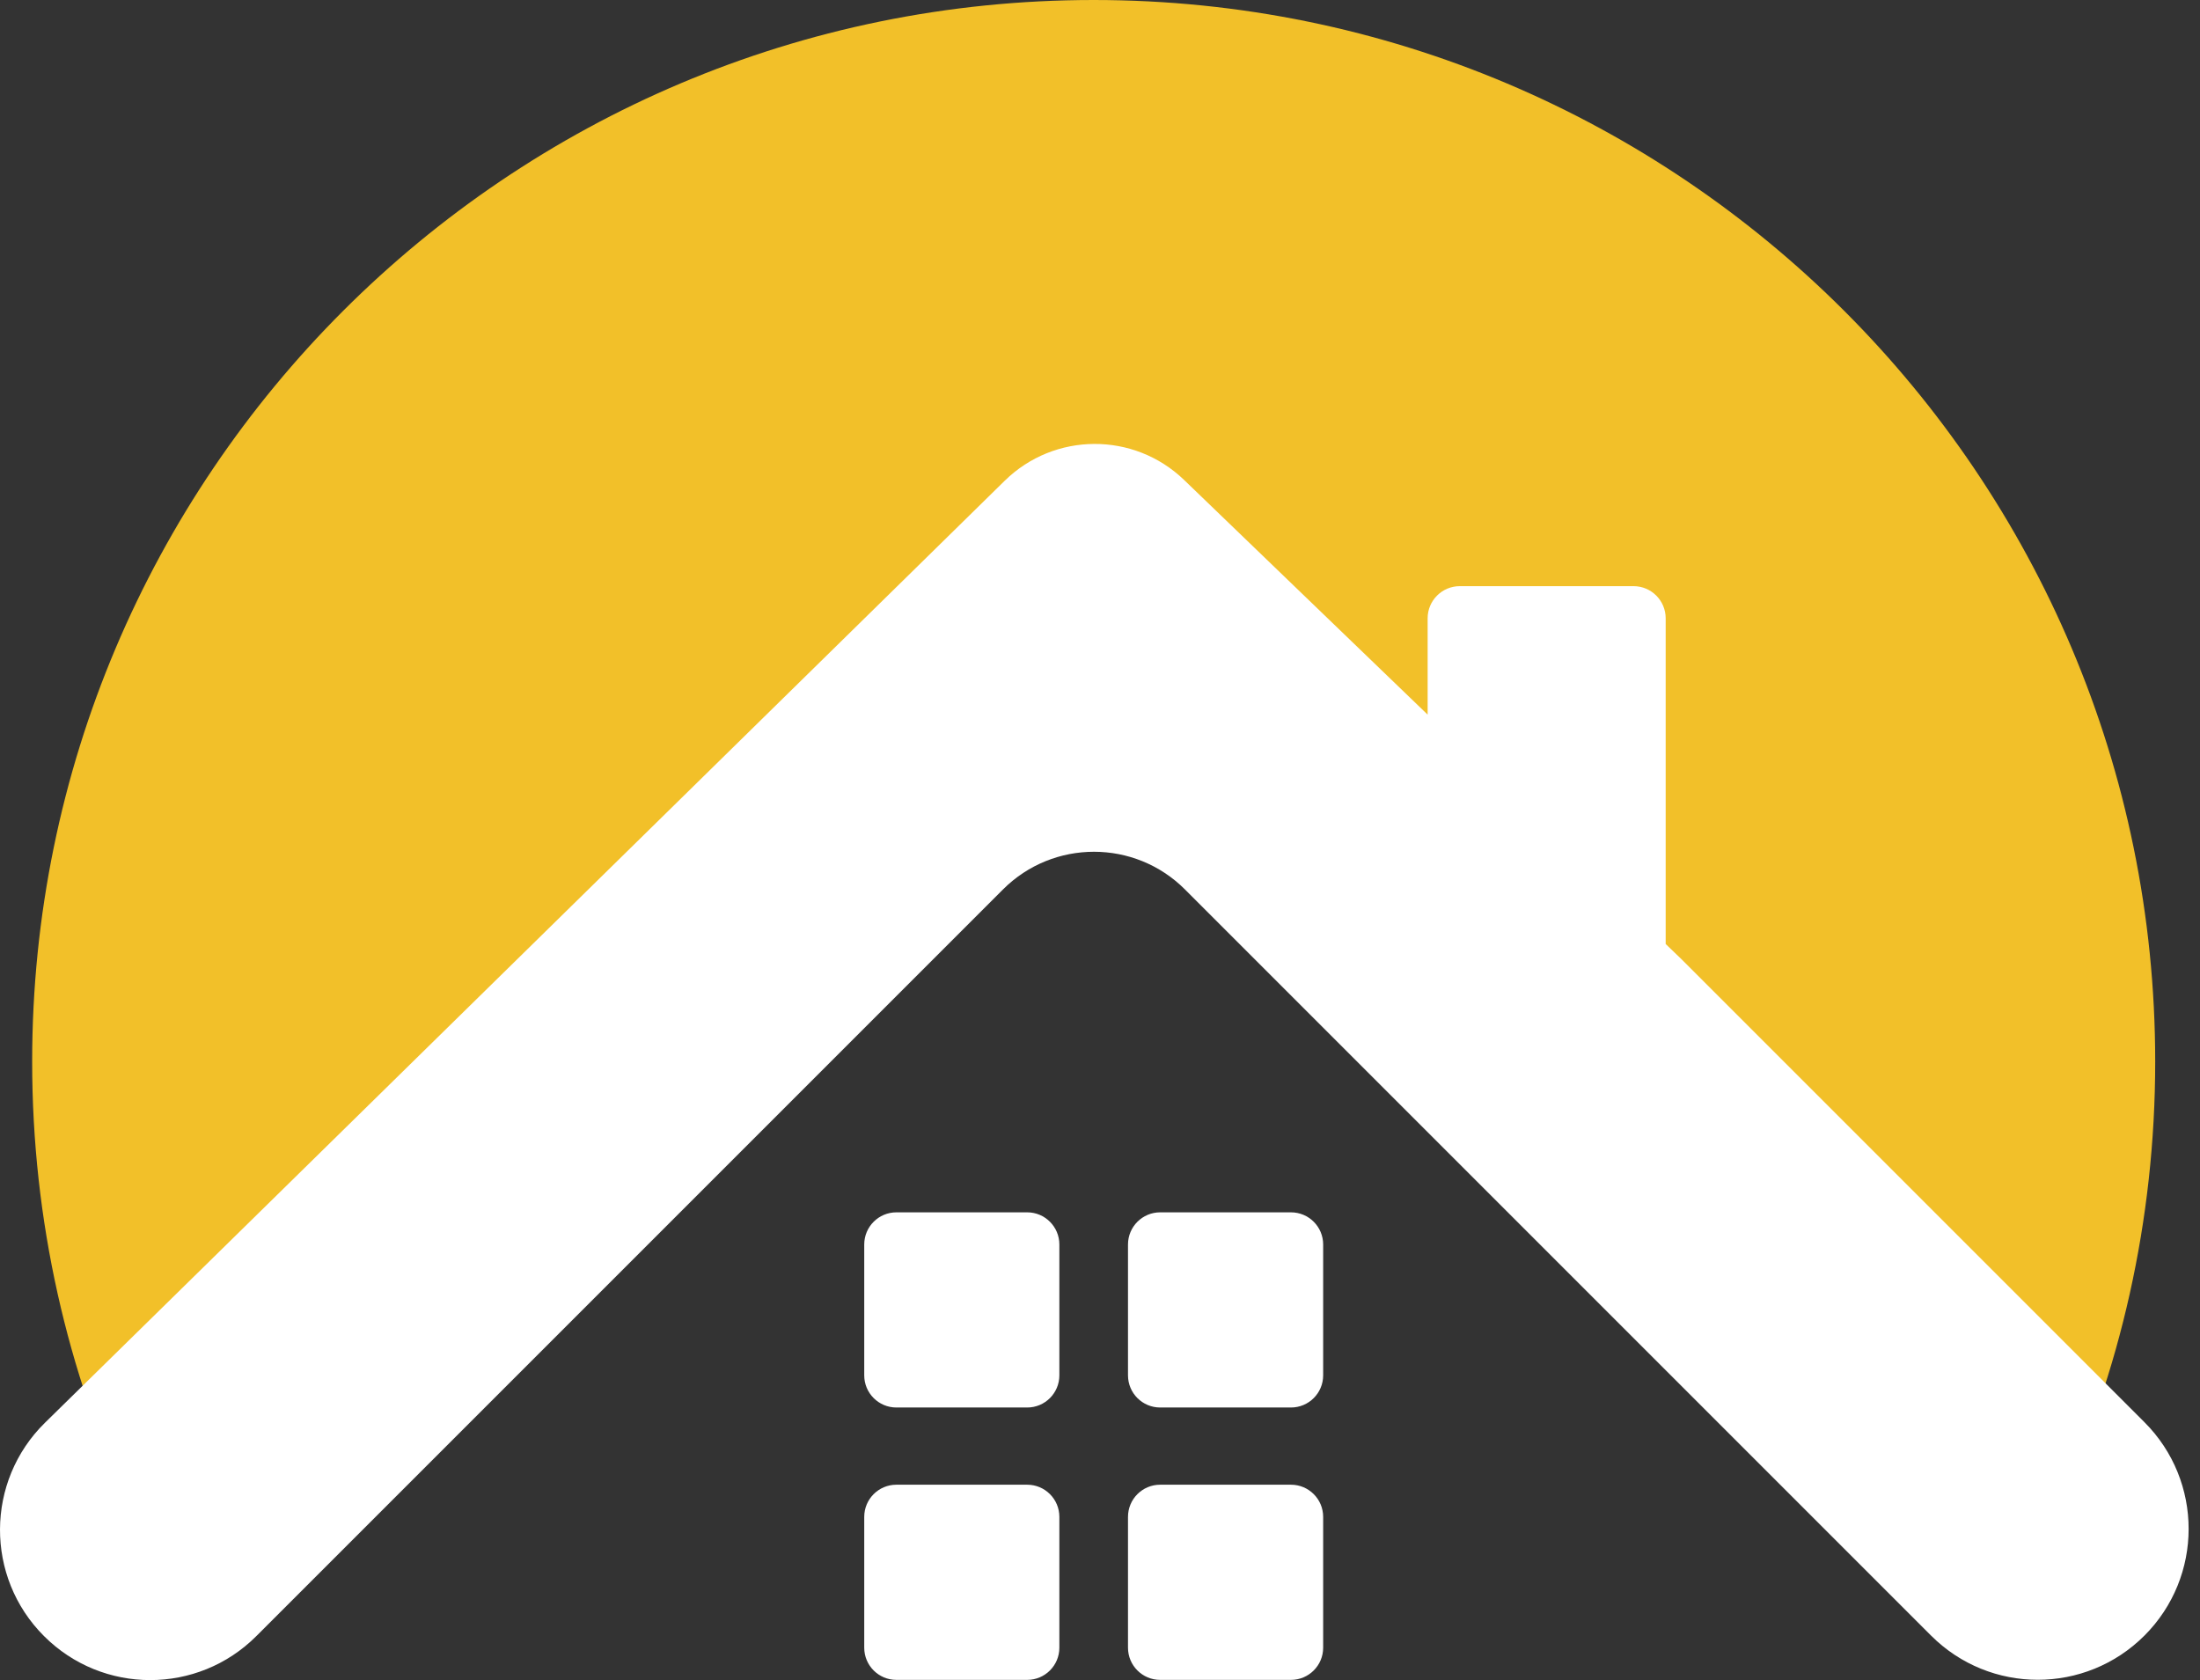 <svg width="55" height="42" viewBox="0 0 55 42" fill="none" xmlns="http://www.w3.org/2000/svg">
<rect x="0" y="0" width="55" height="42" fill="#333333" stroke="none"/>
<path d="M27.342 0C12.686 0 0.804 11.881 0.804 26.538C0.804 30.521 1.682 34.299 3.254 37.689L27.342 13.601L51.431 37.689C53.003 34.299 53.88 30.521 53.88 26.538C53.88 11.881 41.999 0 27.342 0Z" fill="#F2C029"/>
<path fill-rule="evenodd" clip-rule="evenodd" d="M53.611 35.553L42.039 23.981L41.642 23.599V15.457C41.642 15.013 41.282 14.653 40.838 14.653H36.496C36.051 14.653 35.691 15.013 35.691 15.457V17.865L29.602 11.998C28.348 10.79 26.36 10.799 25.117 12.019L1.125 35.566C-0.365 37.028 -0.376 39.425 1.1 40.9C2.566 42.367 4.943 42.367 6.409 40.9L25.075 22.235C26.331 20.979 28.368 20.979 29.624 22.235L48.277 40.888C49.75 42.361 52.138 42.361 53.611 40.888C55.084 39.415 55.084 37.026 53.611 35.553ZM21.606 31.111C21.606 30.667 21.966 30.307 22.41 30.307H25.68C26.124 30.307 26.484 30.667 26.484 31.111V34.382C26.484 34.826 26.124 35.186 25.68 35.186H22.41C21.966 35.186 21.606 34.826 21.606 34.382V31.111ZM28.2 31.111C28.2 30.667 28.56 30.307 29.004 30.307H32.274C32.719 30.307 33.079 30.667 33.079 31.111V34.382C33.079 34.826 32.719 35.186 32.274 35.186H29.004C28.56 35.186 28.2 34.826 28.2 34.382V31.111ZM29.004 37.116C28.56 37.116 28.2 37.476 28.2 37.92V41.191C28.2 41.635 28.56 41.995 29.004 41.995H32.274C32.719 41.995 33.079 41.635 33.079 41.191V37.92C33.079 37.476 32.719 37.116 32.274 37.116H29.004ZM21.606 37.92C21.606 37.476 21.966 37.116 22.41 37.116H25.68C26.124 37.116 26.484 37.476 26.484 37.92V41.191C26.484 41.635 26.124 41.995 25.68 41.995H22.41C21.966 41.995 21.606 41.635 21.606 41.191V37.92Z" fill="white"/>
</svg>
